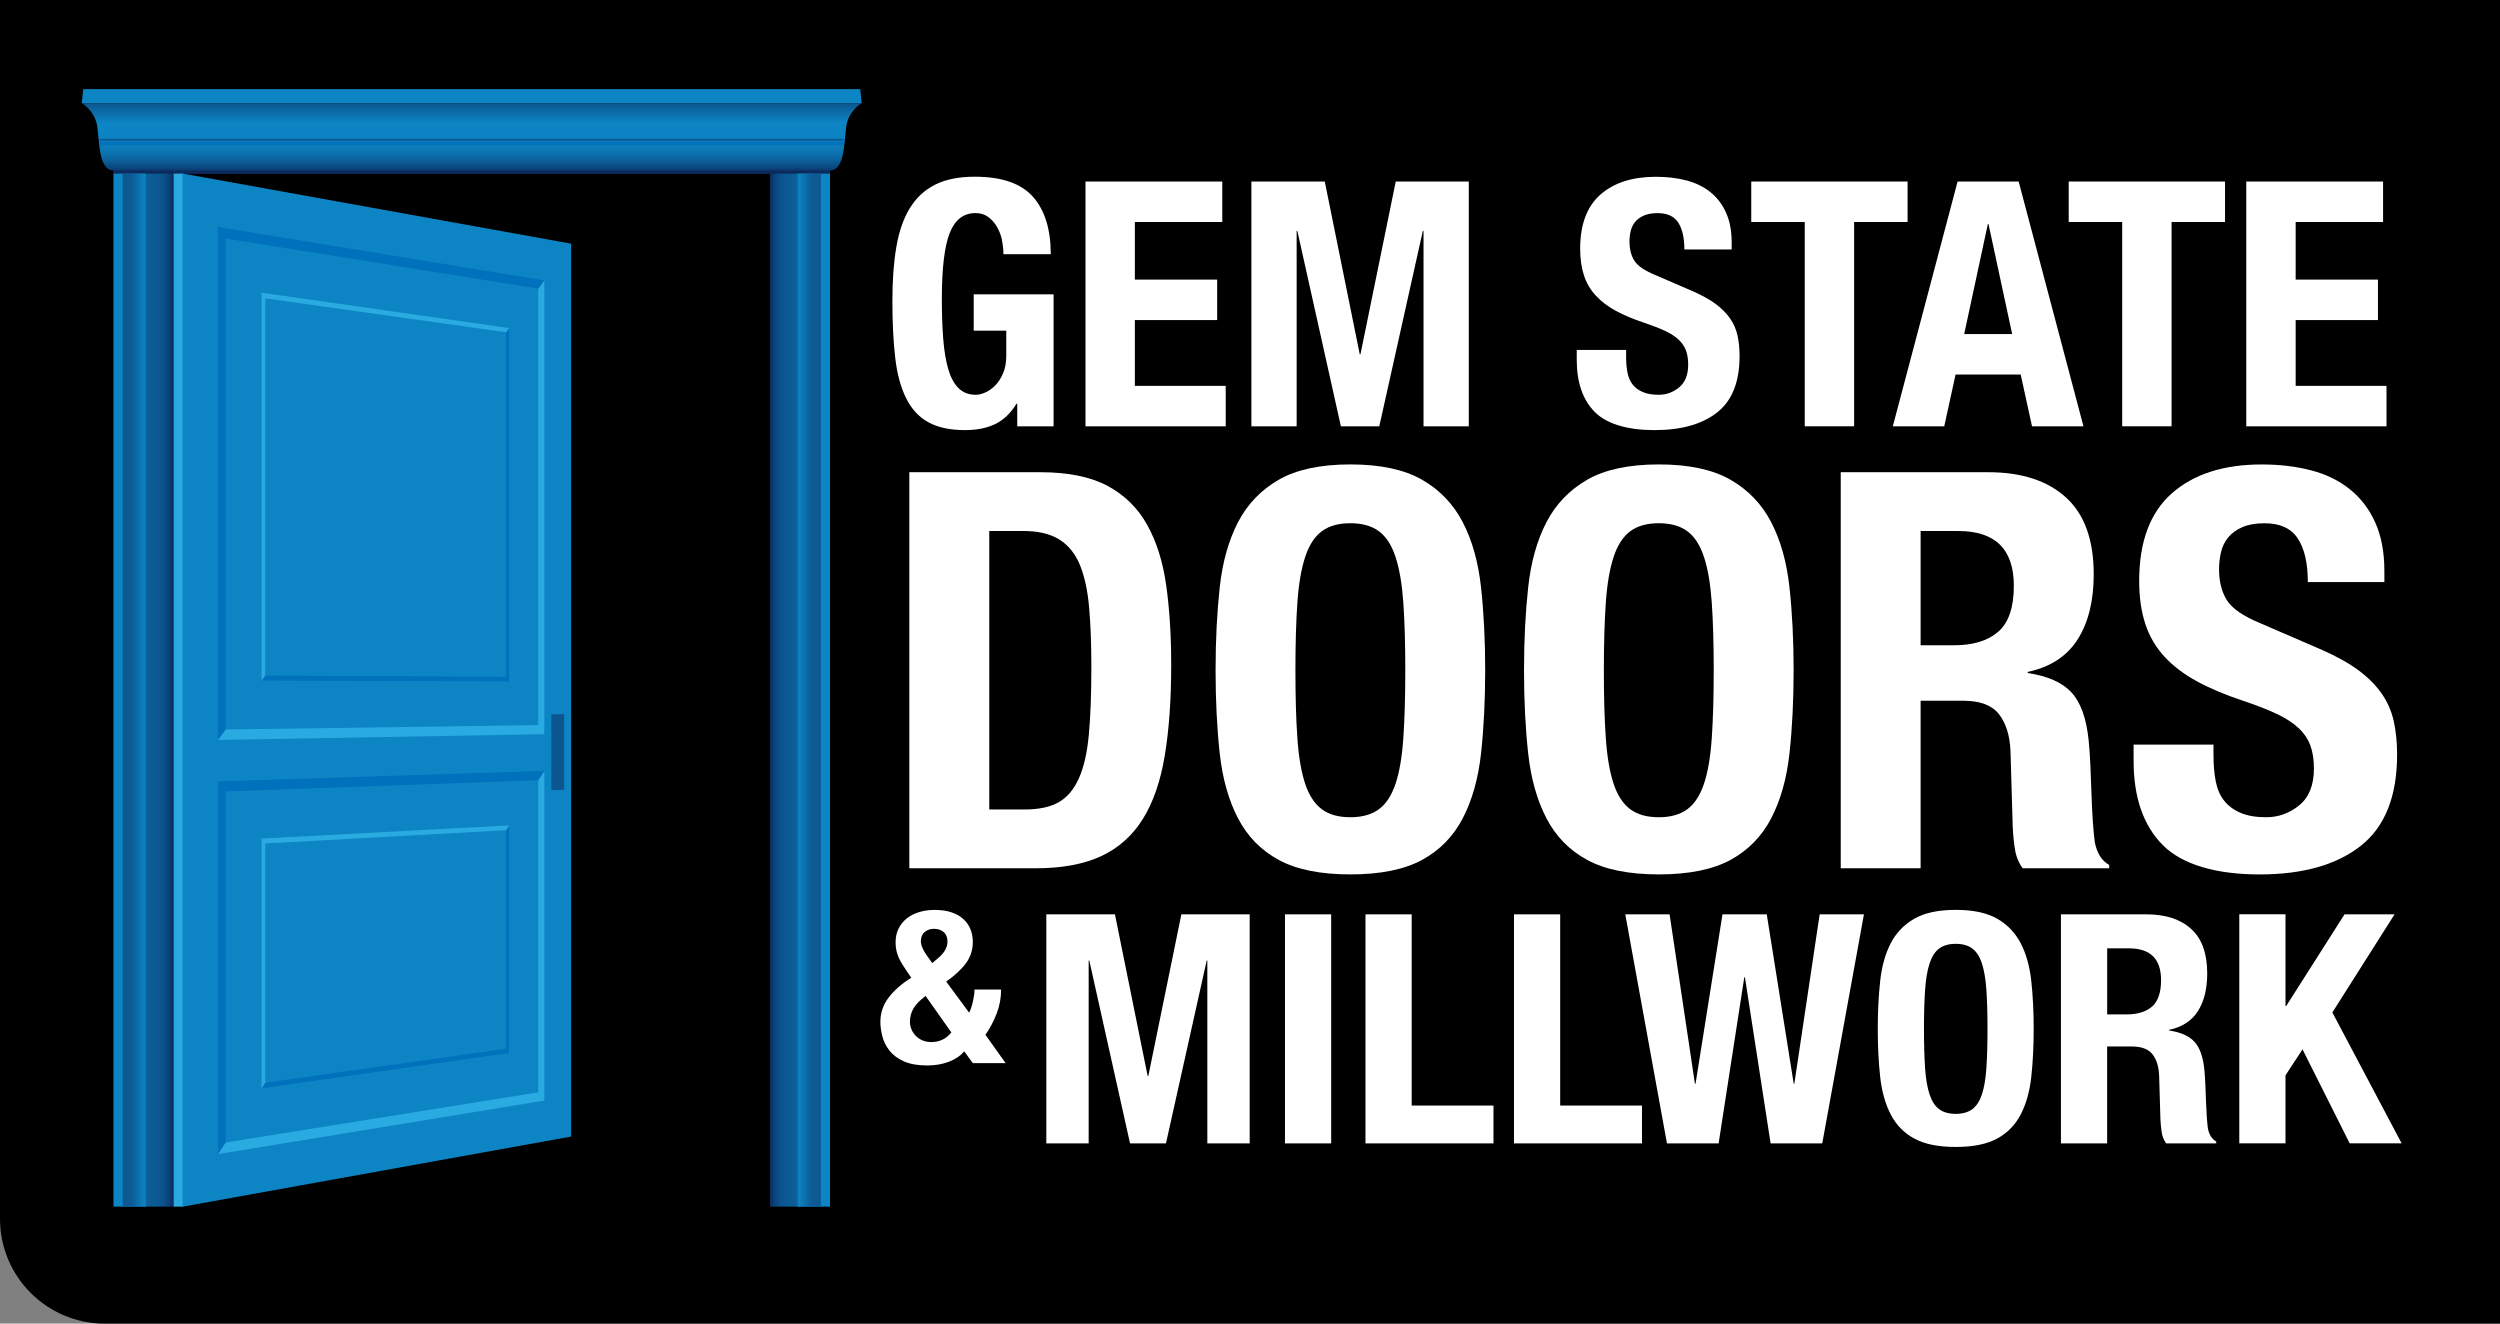 <?xml version="1.0" encoding="UTF-8"?>
<svg id="Layer_1" xmlns="http://www.w3.org/2000/svg" xmlns:xlink="http://www.w3.org/1999/xlink" version="1.1" viewBox="0 0 715.46 378.8">
  <rect x="0" y="0" width="715.46" height="378.8" fill="#808080" stroke="none"/>
  <!-- Generator: Adobe Illustrator 29.2.1, SVG Export Plug-In . SVG Version: 2.1.0 Build 116)  -->
  <defs>
    <style>
      .st0 {
        stroke: url(#linear-gradient5);
      }

      .st0, .st1, .st2 {
        fill: none;
        stroke-miterlimit: 10;
      }

      .st0, .st2 {
        stroke-width: .5px;
      }

      .st3 {
        fill: url(#linear-gradient2);
      }

      .st4 {
        fill: url(#linear-gradient1);
      }

      .st5 {
        fill: url(#linear-gradient3);
      }

      .st6 {
        fill: url(#linear-gradient4);
      }

      .st7 {
        fill: #0d85c4;
      }

      .st8 {
        fill: url(#linear-gradient);
      }

      .st9 {
        fill: #0b2b5e;
      }

      .st10 {
        fill: #0071bc;
      }

      .st11 {
        fill: #fff;
      }

      .st12 {
        fill: #0c568f;
      }

      .st13 {
        fill: #29abe2;
      }

      .st1 {
        stroke: #0071bc;
      }

      .st2 {
        stroke: #0c568f;
      }
    </style>
    <linearGradient id="linear-gradient" x1="135" y1="49.68" x2="135" y2="29.51" gradientUnits="userSpaceOnUse">
      <stop offset="0" stop-color="#0b2b5e"/>
      <stop offset=".08" stop-color="#0b457c"/>
      <stop offset=".17" stop-color="#0c5c96"/>
      <stop offset=".26" stop-color="#0c6eaa"/>
      <stop offset=".37" stop-color="#0c7bb9"/>
      <stop offset=".5" stop-color="#0c82c1"/>
      <stop offset=".72" stop-color="#0d85c4"/>
      <stop offset="1" stop-color="#0c568f"/>
    </linearGradient>
    <linearGradient id="linear-gradient1" x1="32.47" y1="197.5" x2="49.68" y2="197.5" gradientUnits="userSpaceOnUse">
      <stop offset=".28" stop-color="#0d85c4"/>
      <stop offset=".6" stop-color="#0c5c96"/>
      <stop offset=".74" stop-color="#0b5993"/>
      <stop offset=".83" stop-color="#0b528b"/>
      <stop offset=".91" stop-color="#0b457c"/>
      <stop offset=".97" stop-color="#0b3468"/>
      <stop offset="1" stop-color="#0b2b5e"/>
    </linearGradient>
    <linearGradient id="linear-gradient2" x1="35.11" y1="197.5" x2="41.68" y2="197.5" gradientUnits="userSpaceOnUse">
      <stop offset="0" stop-color="#0c568f"/>
      <stop offset=".11" stop-color="#0c5993"/>
      <stop offset=".4" stop-color="#0c5c96"/>
      <stop offset="1" stop-color="#0d85c4"/>
    </linearGradient>
    <linearGradient id="linear-gradient3" x1="5361.48" y1="197.5" x2="5378.69" y2="197.5" gradientTransform="translate(5599.02) rotate(-180) scale(1 -1)" xlink:href="#linear-gradient1"/>
    <linearGradient id="linear-gradient4" x1="5364.11" y1="197.5" x2="5370.69" y2="197.5" gradientTransform="translate(5599.02) rotate(-180) scale(1 -1)" xlink:href="#linear-gradient2"/>
    <linearGradient id="linear-gradient5" x1="52.07" y1="197.5" x2="52.57" y2="197.5" gradientUnits="userSpaceOnUse">
      <stop offset="0" stop-color="#0b2b5e"/>
      <stop offset=".2" stop-color="#0b4a81"/>
      <stop offset=".4" stop-color="#0c649e"/>
      <stop offset=".61" stop-color="#0c76b3"/>
      <stop offset=".81" stop-color="#0c81bf"/>
      <stop offset="1" stop-color="#0d85c4"/>
    </linearGradient>
  </defs>
  <path d="M0,348.8V0h715.46v378.8H30c-16.57,0-30-13.43-30-30Z"/>
  <polygon class="st7" points="246.6 29.51 23.41 29.51 23.82 25.51 246.19 25.51 246.6 29.51"/>
  <path class="st8" d="M246.6,29.51s-3.75,2.13-4.41,6.62c-.64,4.49-.41,12.66-4.64,12.66v.89H32.48v-.89c-4.25,0-4-8.17-4.66-12.66-.66-4.49-4.41-6.62-4.41-6.62h223.18Z"/>
  <line class="st1" x1="28.42" y1="41.03" x2="241.46" y2="41.03"/>
  <line class="st2" x1="28.42" y1="39.99" x2="241.46" y2="39.99"/>
  <rect class="st9" x="32.47" y="48.78" width="205.07" height=".9"/>
  <g>
    <g>
      <path class="st11" d="M286.76,68.73c-.29-1.37-.77-2.63-1.42-3.78-.66-1.14-1.49-2.09-2.5-2.84-1.01-.75-2.24-1.13-3.68-1.13-3.4,0-5.86,1.9-7.36,5.69-1.5,3.79-2.26,10.07-2.26,18.84,0,4.19.13,7.98.39,11.38.26,3.4.74,6.3,1.42,8.68.69,2.39,1.67,4.22,2.94,5.49,1.27,1.28,2.93,1.92,4.95,1.92.85,0,1.78-.23,2.8-.69,1.01-.46,1.96-1.14,2.85-2.06.88-.91,1.62-2.08,2.21-3.48.59-1.4.88-3.05.88-4.95v-7.16h-9.32v-10.4h22.86v37.77h-10.4v-6.48h-.2c-1.7,2.75-3.74,4.69-6.13,5.84-2.39,1.14-5.25,1.72-8.59,1.72-4.32,0-7.83-.75-10.55-2.26-2.72-1.5-4.84-3.83-6.38-6.97-1.54-3.14-2.57-7.01-3.09-11.63-.53-4.61-.79-9.96-.79-16.04s.37-11.05,1.13-15.5c.75-4.45,2.04-8.16,3.87-11.14,1.83-2.97,4.25-5.21,7.26-6.72,3.01-1.5,6.77-2.26,11.28-2.26,7.72,0,13.28,1.91,16.68,5.74,3.4,3.83,5.1,9.31,5.1,16.43h-13.54c0-1.31-.15-2.65-.44-4.02Z"/>
      <path class="st11" d="M349.8,63.53h-25.02v16.48h23.55v11.58h-23.55v18.84h26v11.58h-40.13V51.95h39.15v11.58Z"/>
      <path class="st11" d="M379.13,51.95l10.01,49.45h.2l10.1-49.45h20.9v70.05h-12.95v-55.92h-.2l-12.46,55.92h-10.99l-12.46-55.92h-.2v55.92h-12.95V51.95h21Z"/>
      <path class="st11" d="M465.37,102.18c0,1.63.13,3.12.39,4.46.26,1.34.75,2.47,1.47,3.39.72.92,1.68,1.64,2.9,2.16,1.21.52,2.73.79,4.56.79,2.16,0,4.1-.7,5.84-2.11,1.73-1.41,2.6-3.58,2.6-6.52,0-1.57-.21-2.93-.64-4.07-.43-1.14-1.13-2.17-2.11-3.09-.98-.92-2.27-1.75-3.87-2.5-1.6-.75-3.58-1.52-5.94-2.31-3.14-1.04-5.86-2.19-8.15-3.43-2.29-1.24-4.2-2.7-5.74-4.37-1.54-1.67-2.67-3.59-3.38-5.79-.72-2.19-1.08-4.73-1.08-7.6,0-6.93,1.93-12.1,5.79-15.5,3.86-3.4,9.16-5.1,15.89-5.1,3.14,0,6.03.34,8.68,1.03,2.65.69,4.94,1.8,6.87,3.33,1.93,1.54,3.43,3.5,4.51,5.89,1.08,2.39,1.62,5.25,1.62,8.59v1.96h-13.54c0-3.33-.59-5.9-1.76-7.7-1.18-1.8-3.14-2.7-5.89-2.7-1.57,0-2.88.23-3.93.69-1.04.46-1.88,1.06-2.5,1.82-.62.75-1.05,1.62-1.28,2.6-.23.98-.34,2-.34,3.04,0,2.16.46,3.97,1.37,5.44.92,1.47,2.88,2.83,5.89,4.07l10.89,4.71c2.68,1.18,4.87,2.4,6.58,3.68,1.7,1.28,3.05,2.65,4.07,4.12,1.01,1.47,1.72,3.09,2.11,4.86.39,1.76.59,3.73.59,5.88,0,7.39-2.14,12.77-6.43,16.14-4.29,3.37-10.25,5.05-17.9,5.05s-13.69-1.73-17.12-5.2c-3.43-3.47-5.15-8.44-5.15-14.91v-2.84h14.13v2.06Z"/>
      <path class="st11" d="M545.92,63.53h-15.3v58.47h-14.13v-58.47h-15.31v-11.58h44.74v11.58Z"/>
      <path class="st11" d="M577.71,51.95l18.54,70.05h-14.72l-3.24-14.81h-18.64l-3.24,14.81h-14.72l18.54-70.05h17.46ZM575.85,95.61l-6.77-31.49h-.19l-6.77,31.49h13.74Z"/>
      <path class="st11" d="M636.77,63.53h-15.3v58.47h-14.13v-58.47h-15.31v-11.58h44.74v11.58Z"/>
      <path class="st11" d="M682,63.53h-25.02v16.48h23.55v11.58h-23.55v18.84h26v11.58h-40.13V51.95h39.15v11.58Z"/>
    </g>
    <g>
      <path class="st11" d="M319.08,261.67l9.36,46.27h.19l9.46-46.27h19.55v65.55h-12.12v-52.33h-.18l-11.66,52.33h-10.28l-11.66-52.33h-.18v52.33h-12.12v-65.55h19.65Z"/>
      <path class="st11" d="M367.74,261.67h13.22v65.55h-13.22v-65.55Z"/>
      <path class="st11" d="M390.78,261.67h13.22v54.72h23.41v10.83h-36.63v-65.55Z"/>
      <path class="st11" d="M433.28,261.67h13.22v54.72h23.41v10.83h-36.63v-65.55Z"/>
      <path class="st11" d="M477.81,261.67l7.25,48.47h.18l7.71-48.47h12.67l7.71,48.47h.18l7.25-48.47h12.67l-11.93,65.55h-14.78l-7.35-47.55h-.18l-7.35,47.55h-14.78l-11.93-65.55h12.67Z"/>
      <path class="st11" d="M538.08,280.72c.46-4.19,1.47-7.79,3.03-10.79,1.56-3,3.81-5.34,6.75-7.02,2.94-1.68,6.89-2.52,11.84-2.52s8.9.84,11.84,2.52c2.94,1.68,5.19,4.03,6.75,7.02,1.56,3,2.57,6.6,3.03,10.79.46,4.19.69,8.77.69,13.73s-.23,9.61-.69,13.77c-.46,4.16-1.47,7.74-3.03,10.74-1.56,3-3.81,5.29-6.75,6.89-2.94,1.59-6.88,2.39-11.84,2.39s-8.9-.8-11.84-2.39c-2.94-1.59-5.19-3.89-6.75-6.89-1.56-3-2.57-6.58-3.03-10.74-.46-4.16-.69-8.75-.69-13.77s.23-9.53.69-13.73ZM550.93,305.69c.21,3.09.64,5.6,1.29,7.53.64,1.93,1.56,3.34,2.75,4.22,1.19.89,2.77,1.33,4.73,1.33s3.53-.45,4.73-1.33c1.19-.89,2.11-2.29,2.76-4.22.64-1.93,1.07-4.44,1.28-7.53.21-3.09.32-6.84.32-11.25s-.11-8.14-.32-11.2c-.21-3.06-.64-5.57-1.28-7.53-.64-1.96-1.56-3.38-2.76-4.27-1.19-.89-2.77-1.33-4.73-1.33s-3.53.45-4.73,1.33c-1.19.89-2.11,2.31-2.75,4.27-.65,1.96-1.07,4.47-1.29,7.53-.21,3.06-.32,6.79-.32,11.2s.11,8.15.32,11.25Z"/>
      <path class="st11" d="M614.23,261.67c5.51,0,9.79,1.39,12.85,4.18,3.06,2.79,4.59,7.02,4.59,12.72,0,4.41-.89,8-2.66,10.79-1.78,2.79-4.53,4.58-8.26,5.37v.18c3.31.49,5.72,1.56,7.25,3.21s2.48,4.31,2.85,7.99c.12,1.22.21,2.56.28,3.99.06,1.44.12,3.05.18,4.82.12,3.49.31,6.15.55,7.99.37,1.84,1.16,3.09,2.39,3.76v.55h-14.32c-.67-.92-1.1-1.97-1.28-3.17-.19-1.19-.31-2.43-.37-3.72l-.37-12.58c-.12-2.57-.77-4.59-1.93-6.06-1.16-1.47-3.12-2.2-5.88-2.2h-7.07v27.73h-13.22v-65.55h24.42ZM608.54,290.31c3.18,0,5.63-.75,7.35-2.25,1.71-1.5,2.57-4.03,2.57-7.57,0-6.06-3.06-9.09-9.18-9.09h-6.24v18.91h5.51Z"/>
      <path class="st11" d="M654.08,287.92h.18l16.71-26.26h14.32l-17.81,28.09,19.83,37.46h-14.87l-13.5-26.9-4.87,7.43v19.46h-13.22v-65.55h13.22v26.26Z"/>
    </g>
    <g>
      <path class="st11" d="M297.71,135.14c7.94,0,14.34,1.3,19.21,3.89,4.87,2.6,8.65,6.3,11.35,11.11,2.7,4.82,4.53,10.61,5.48,17.38.95,6.77,1.43,14.34,1.43,22.7,0,9.95-.61,18.6-1.83,25.96-1.22,7.36-3.31,13.42-6.27,18.18-2.96,4.76-6.93,8.31-11.91,10.64-4.98,2.33-11.27,3.49-18.89,3.49h-36.04v-113.35h37.47ZM293.27,231.66c4.02,0,7.25-.69,9.68-2.06,2.43-1.37,4.37-3.65,5.8-6.83,1.43-3.17,2.38-7.35,2.86-12.54.48-5.18.72-11.64.72-19.37,0-6.46-.21-12.12-.64-16.99-.42-4.87-1.3-8.92-2.62-12.15-1.32-3.23-3.28-5.66-5.88-7.3-2.59-1.64-6.06-2.46-10.4-2.46h-9.68v79.69h10.16Z"/>
      <path class="st11" d="M349.07,168.08c.79-7.25,2.54-13.46,5.24-18.65,2.7-5.18,6.59-9.23,11.67-12.15,5.08-2.91,11.91-4.37,20.48-4.37s15.4,1.46,20.48,4.37c5.08,2.91,8.97,6.96,11.67,12.15,2.7,5.19,4.45,11.41,5.24,18.65.79,7.25,1.19,15.16,1.19,23.73s-.4,16.62-1.19,23.81c-.79,7.2-2.54,13.39-5.24,18.58-2.7,5.18-6.59,9.15-11.67,11.91-5.08,2.75-11.91,4.13-20.48,4.13s-15.4-1.38-20.48-4.13c-5.08-2.75-8.97-6.72-11.67-11.91-2.7-5.18-4.45-11.38-5.24-18.58-.79-7.2-1.19-15.13-1.19-23.81s.4-16.48,1.19-23.73ZM371.29,211.26c.37,5.34,1.11,9.68,2.22,13.02,1.11,3.33,2.7,5.77,4.76,7.3,2.06,1.54,4.79,2.3,8.18,2.3s6.11-.77,8.18-2.3c2.06-1.53,3.65-3.97,4.76-7.3,1.11-3.33,1.85-7.67,2.22-13.02.37-5.34.56-11.83.56-19.45s-.19-14.07-.56-19.37c-.37-5.29-1.11-9.63-2.22-13.02-1.11-3.39-2.7-5.85-4.76-7.38-2.06-1.53-4.79-2.3-8.18-2.3s-6.11.77-8.18,2.3c-2.06,1.54-3.65,4-4.76,7.38-1.11,3.39-1.85,7.73-2.22,13.02-.37,5.3-.56,11.75-.56,19.37s.18,14.1.56,19.45Z"/>
      <path class="st11" d="M437.34,168.08c.79-7.25,2.54-13.46,5.24-18.65,2.7-5.18,6.59-9.23,11.67-12.15,5.08-2.91,11.91-4.37,20.48-4.37s15.4,1.46,20.48,4.37c5.08,2.91,8.97,6.96,11.67,12.15,2.7,5.19,4.45,11.41,5.24,18.65.79,7.25,1.19,15.16,1.19,23.73s-.4,16.62-1.19,23.81c-.79,7.2-2.54,13.39-5.24,18.58-2.7,5.18-6.59,9.15-11.67,11.91-5.08,2.75-11.91,4.13-20.48,4.13s-15.4-1.38-20.48-4.13c-5.08-2.75-8.97-6.72-11.67-11.91-2.7-5.18-4.45-11.38-5.24-18.58-.79-7.2-1.19-15.13-1.19-23.81s.4-16.48,1.19-23.73ZM459.56,211.26c.37,5.34,1.11,9.68,2.22,13.02,1.11,3.33,2.7,5.77,4.76,7.3,2.06,1.54,4.79,2.3,8.18,2.3s6.11-.77,8.18-2.3c2.06-1.53,3.65-3.97,4.76-7.3,1.11-3.33,1.85-7.67,2.22-13.02.37-5.34.56-11.83.56-19.45s-.19-14.07-.56-19.37c-.37-5.29-1.11-9.63-2.22-13.02-1.11-3.39-2.7-5.85-4.76-7.38-2.06-1.53-4.79-2.3-8.18-2.3s-6.11.77-8.18,2.3c-2.06,1.54-3.65,4-4.76,7.38-1.11,3.39-1.85,7.73-2.22,13.02-.37,5.3-.56,11.75-.56,19.37s.18,14.1.56,19.45Z"/>
      <path class="st11" d="M569.02,135.14c9.52,0,16.93,2.41,22.23,7.22,5.29,4.82,7.94,12.15,7.94,21.99,0,7.62-1.54,13.84-4.61,18.65-3.07,4.82-7.83,7.91-14.29,9.29v.32c5.72.85,9.9,2.7,12.54,5.56,2.64,2.86,4.29,7.46,4.92,13.81.21,2.12.37,4.42.48,6.91.11,2.49.21,5.26.32,8.33.21,6.03.53,10.64.95,13.81.63,3.17,2.01,5.34,4.13,6.51v.95h-24.77c-1.16-1.59-1.9-3.41-2.22-5.48s-.53-4.21-.63-6.43l-.64-21.75c-.21-4.45-1.32-7.94-3.33-10.48-2.01-2.54-5.4-3.81-10.16-3.81h-12.23v47.95h-22.86v-113.35h42.23ZM559.18,184.67c5.5,0,9.74-1.3,12.7-3.89,2.96-2.59,4.45-6.96,4.45-13.1,0-10.48-5.29-15.71-15.88-15.71h-10.8v32.7h9.53Z"/>
      <path class="st11" d="M633.48,216.42c0,2.65.21,5.06.64,7.22.42,2.17,1.21,4,2.38,5.48,1.16,1.48,2.72,2.65,4.68,3.49,1.96.85,4.42,1.27,7.38,1.27,3.49,0,6.64-1.14,9.44-3.41,2.8-2.28,4.21-5.8,4.21-10.56,0-2.54-.35-4.73-1.03-6.59-.69-1.85-1.82-3.52-3.41-5-1.59-1.48-3.68-2.83-6.27-4.05-2.59-1.22-5.79-2.46-9.6-3.73-5.08-1.69-9.47-3.54-13.18-5.56-3.71-2.01-6.8-4.37-9.29-7.06-2.49-2.7-4.31-5.82-5.48-9.37-1.16-3.54-1.75-7.64-1.75-12.3,0-11.22,3.12-19.58,9.37-25.08,6.24-5.5,14.81-8.25,25.72-8.25,5.08,0,9.76.56,14.05,1.67,4.29,1.11,7.99,2.91,11.11,5.4,3.12,2.49,5.56,5.66,7.3,9.53,1.75,3.86,2.62,8.49,2.62,13.89v3.17h-21.91c0-5.4-.95-9.55-2.86-12.46-1.9-2.91-5.08-4.37-9.52-4.37-2.54,0-4.66.37-6.35,1.11-1.7.74-3.04,1.72-4.05,2.94-1.01,1.22-1.7,2.62-2.06,4.21-.37,1.59-.56,3.23-.56,4.92,0,3.49.74,6.43,2.22,8.81,1.48,2.38,4.66,4.58,9.52,6.59l17.62,7.62c4.34,1.9,7.88,3.89,10.64,5.95,2.75,2.06,4.94,4.29,6.59,6.67,1.64,2.38,2.78,5,3.41,7.86.63,2.86.95,6.03.95,9.52,0,11.96-3.47,20.66-10.4,26.12-6.93,5.45-16.59,8.18-28.97,8.18s-22.14-2.8-27.7-8.41c-5.56-5.61-8.34-13.65-8.34-24.13v-4.61h22.86v3.33Z"/>
    </g>
    <path class="st11" d="M278.46,286.49c.29-1.27.43-2.37.43-3.31h7.61c0,2.38-.42,4.66-1.26,6.85-.84,2.19-1.91,4.23-3.22,6.11l5.77,8.11h-9.39l-2.46-3.38c-1.1,1.31-2.59,2.31-4.45,3.01-1.86.7-3.9,1.04-6.11,1.04-2.74,0-4.99-.4-6.75-1.2-1.76-.8-3.13-1.83-4.11-3.1-.98-1.27-1.66-2.64-2.02-4.11-.37-1.47-.55-2.82-.55-4.05,0-2.58.79-4.9,2.36-6.97,1.58-2.07,3.73-3.96,6.48-5.68l-1.54-2.27c-.61-.9-1.12-1.7-1.5-2.4-.39-.69-.69-1.35-.89-1.96-.21-.61-.35-1.21-.43-1.78-.08-.57-.12-1.16-.12-1.78,0-1.43.28-2.71.83-3.84.55-1.12,1.32-2.09,2.3-2.89.98-.8,2.16-1.41,3.53-1.84,1.37-.43,2.88-.65,4.51-.65,1.88,0,3.51.24,4.88.71,1.37.47,2.51,1.13,3.41,1.97.9.84,1.56,1.81,1.99,2.92.43,1.1.65,2.29.65,3.56,0,2.21-.62,4.2-1.87,5.96-1.25,1.76-3.16,3.56-5.74,5.4l6.57,8.9c.45-.94.82-2.05,1.1-3.32ZM261.36,288.7c-.64,1.15-.95,2.4-.95,3.75,0,.66.13,1.33.4,2.03.27.7.66,1.32,1.17,1.87.51.55,1.16,1,1.93,1.35.78.35,1.66.52,2.64.52,2.33,0,4.24-.92,5.71-2.76l-7.37-10.44c-1.72,1.31-2.9,2.54-3.53,3.68ZM265.75,274.15l1.04,1.47,1.6-1.35c.98-.82,1.69-1.63,2.12-2.42.43-.8.65-1.59.65-2.36,0-1.19-.36-2.1-1.08-2.73-.72-.63-1.65-.95-2.79-.95-1.06,0-1.96.31-2.67.92-.72.61-1.08,1.5-1.08,2.64,0,1.23.74,2.82,2.21,4.79Z"/>
  </g>
  <polyline class="st4" points="32.47 49.68 32.47 345.32 49.68 345.32 49.68 49.68"/>
  <polyline class="st3" points="35.11 49.68 35.11 345.32 41.68 345.32 41.68 49.68"/>
  <g>
    <polyline class="st5" points="220.33 49.68 220.33 345.32 237.54 345.32 237.54 49.68"/>
    <polyline class="st6" points="228.33 49.68 228.33 345.32 234.91 345.32 234.91 49.68"/>
  </g>
  <g>
    <polygon class="st7" points="163.45 325.26 52.32 345.32 52.32 49.68 163.45 69.74 163.45 325.26"/>
    <path class="st13" d="M154.04,82.6v124.92l-89.48,1.25-2.2,2.99,93.41-1.65V80.25s-1.73,2.34-1.73,2.34Z"/>
    <polygon class="st10" points="62.36 211.76 64.56 208.77 64.56 68.26 154.04 82.6 155.77 80.25 62.36 64.95 62.36 211.76"/>
    <path class="st13" d="M154.04,223.28v89.33l-89.48,14.36-2.2,3.32,93.41-15.33v-94.36l-1.73,2.68Z"/>
    <polygon class="st10" points="62.36 330.29 64.56 326.98 64.56 226.5 154.04 223.28 155.77 220.6 62.36 223.62 62.36 330.29"/>
    <polygon class="st12" points="157.77 226.19 161.47 226.04 161.47 204.38 157.77 204.41 157.77 226.19"/>
    <path class="st10" d="M144.82,95.09v98.59l-68.91-.36-1.07,1.45,70.86.24v-101.12l-.89,1.2Z"/>
    <path class="st10" d="M144.82,237.59v62.54l-68.91,9.73-1.07,1.61,70.86-10.14v-65.12l-.89,1.38Z"/>
    <polygon class="st13" points="74.85 311.47 75.91 309.86 75.91 241.39 144.82 237.59 145.71 236.21 74.85 239.99 74.85 311.47"/>
    <polygon class="st13" points="74.85 194.77 75.91 193.32 75.91 85.38 144.82 95.09 145.71 93.89 74.85 83.77 74.85 194.77"/>
  </g>
  <line class="st0" x1="52.32" y1="345.32" x2="52.32" y2="49.68"/>
  <rect class="st13" x="49.68" y="49.68" width="2.63" height="295.64"/>
</svg>